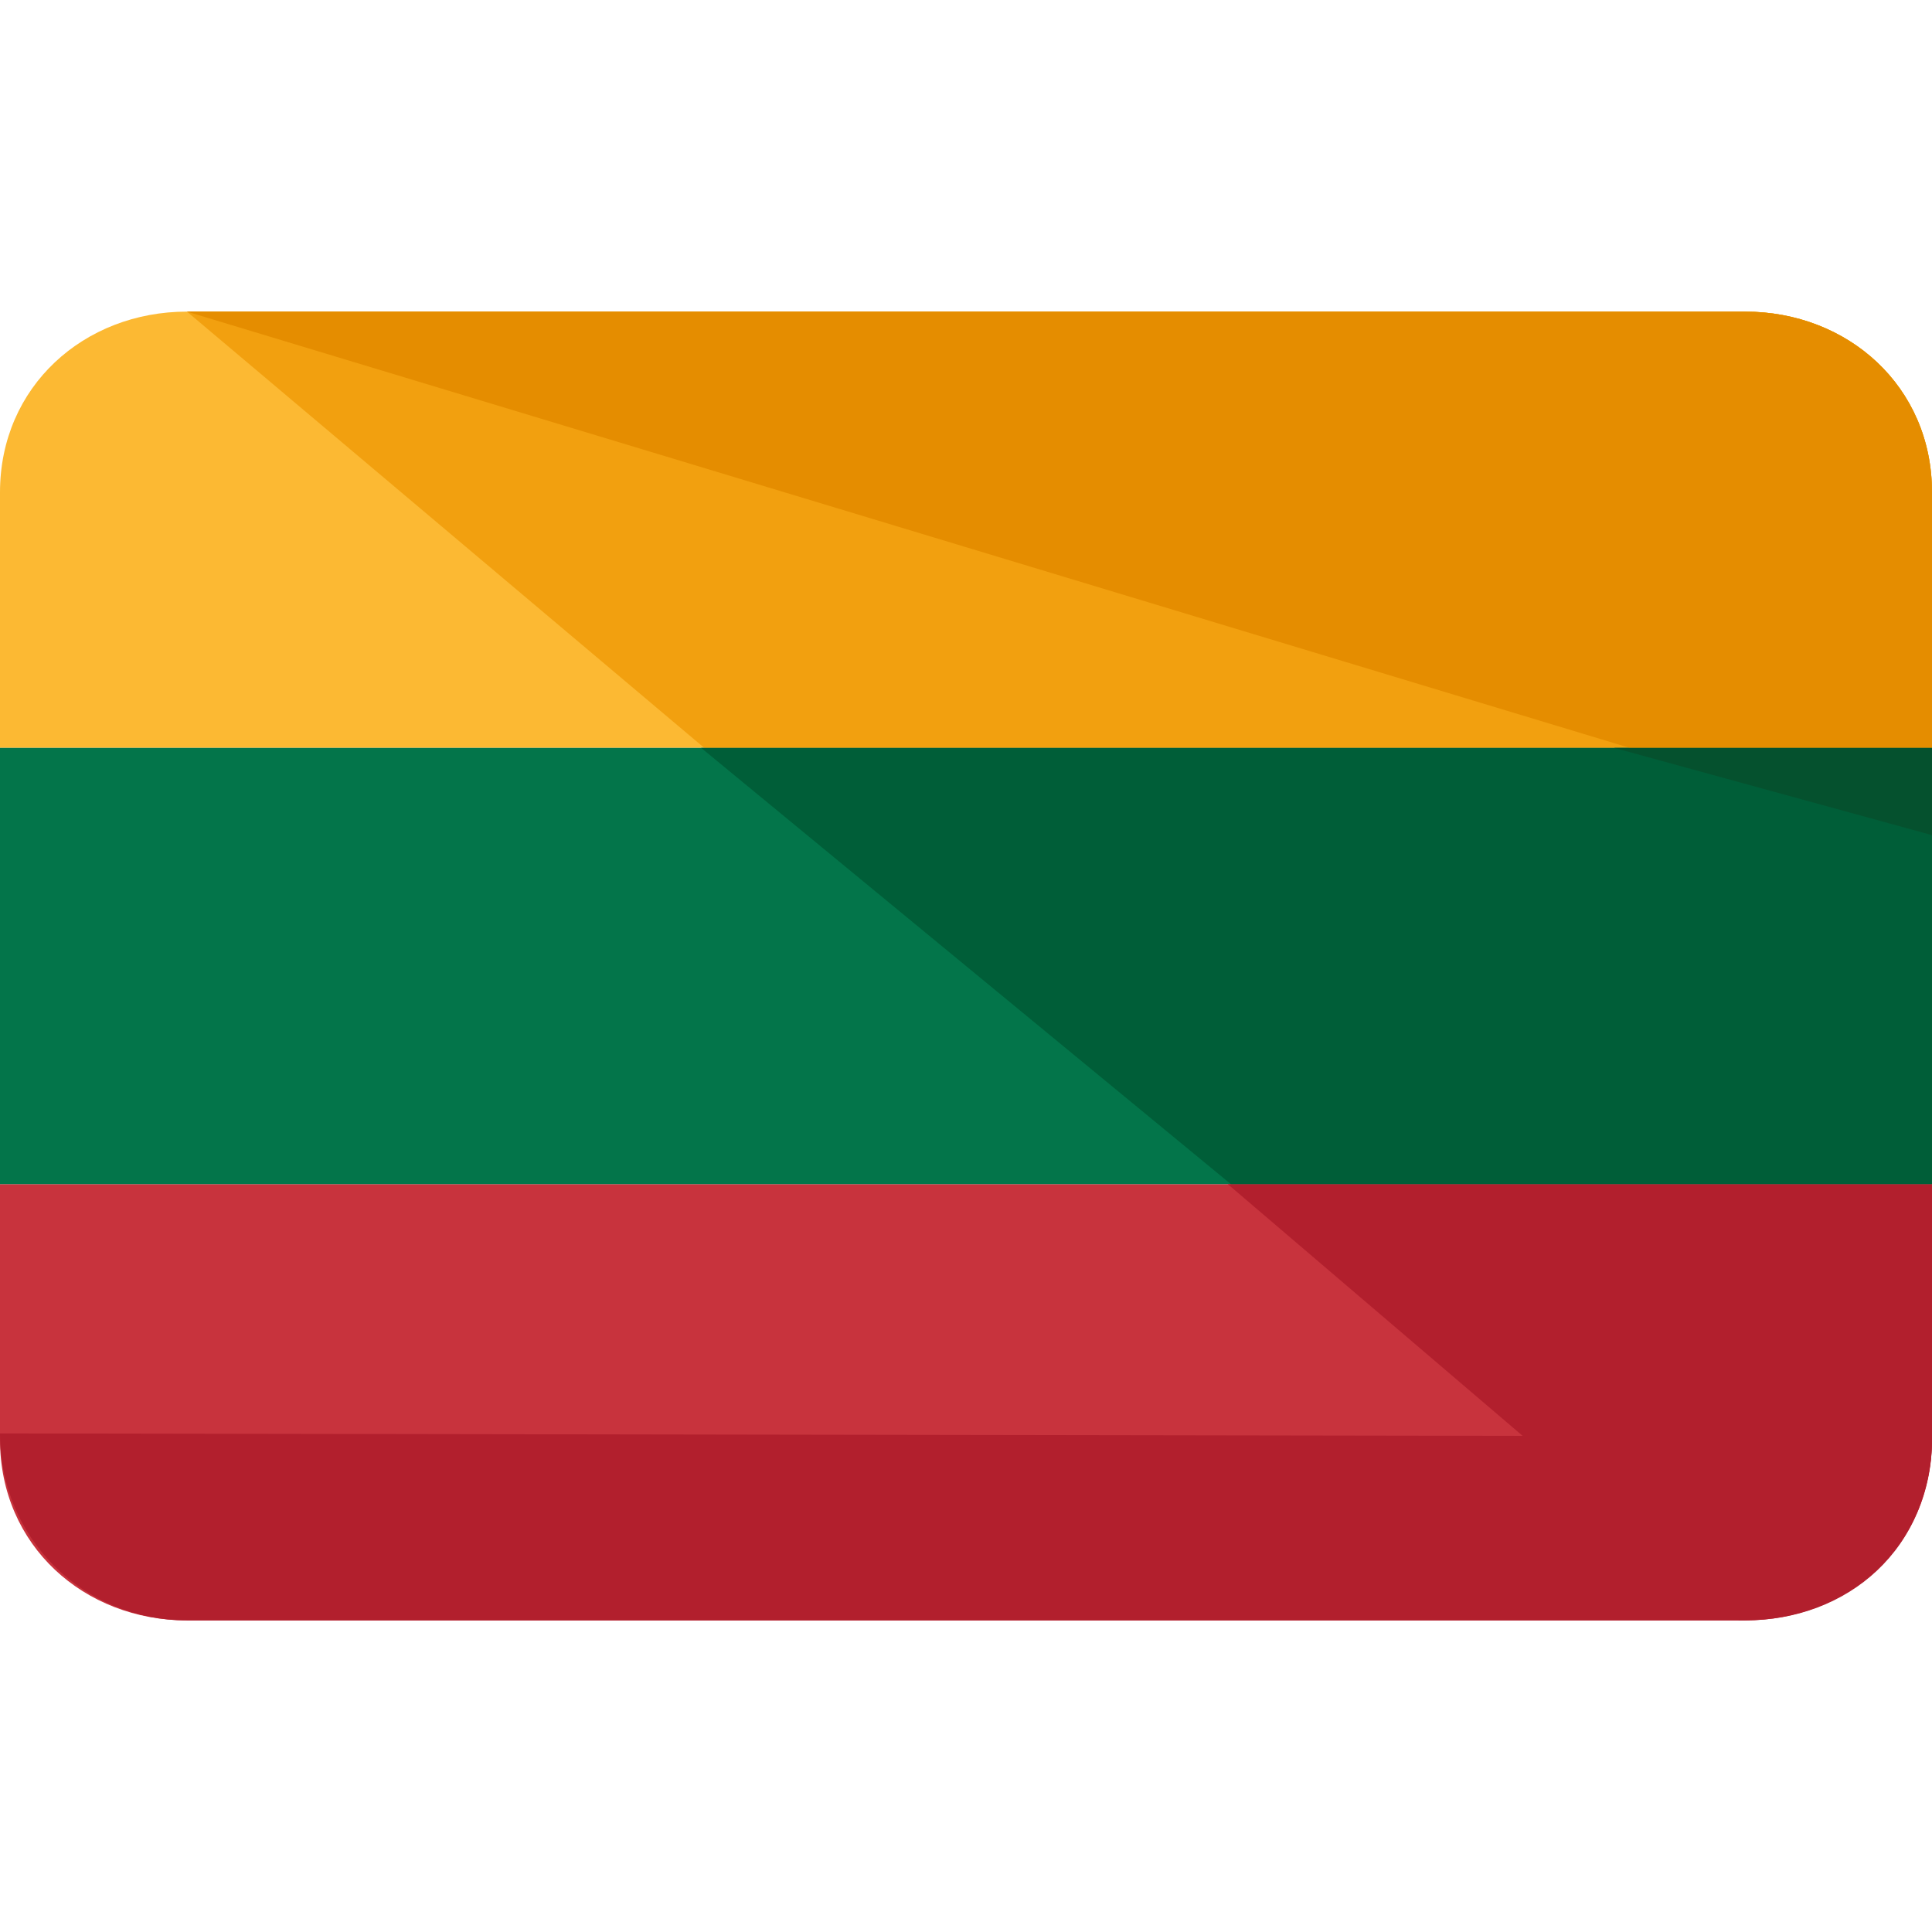 <?xml version="1.0" encoding="iso-8859-1"?>
<!-- Uploaded to: SVG Repo, www.svgrepo.com, Generator: SVG Repo Mixer Tools -->
<svg version="1.1" id="Layer_1" xmlns="http://www.w3.org/2000/svg" xmlns:xlink="http://www.w3.org/1999/xlink" 
	 viewBox="0 0 496 496" xml:space="preserve">
<path style="fill:#C8333D;" d="M0,304v65.6C0,396.8,21.6,416,48,416h400c26.4,0,48-19.2,48-46.4V304H0z"/>
<path style="fill:#FCB933;" d="M448,80H48C21.6,80,0,99.2,0,126.4V192h496v-65.6C496,99.2,474.4,80,448,80z"/>
<rect y="192" style="fill:#03754A;" width="496" height="112"/>
<path style="fill:#B21F2D;" d="M446.4,416c26.4,0,49.6-19.2,49.6-46.4V304H315.2L446.4,416z"/>
<path style="fill:#F2A00F;" d="M448,80H48l132.8,112H496v-65.6C496,99.2,474.4,80,448,80z"/>
<polygon style="fill:#005E38;" points="316,304 496,304 496,192 180,192 "/>
<path style="fill:#E58D00;" d="M448,80H48l370.4,112H496v-65.6C496,99.2,474.4,80,448,80z"/>
<polygon style="fill:#05512E;" points="496,214.4 496,192 414.4,192 "/>
<path style="fill:#B21F2D;" d="M496,368.8c0,28.8-21.6,47.2-48,47.2H48c-26.4,0-48-20.8-48-48"/>
</svg>